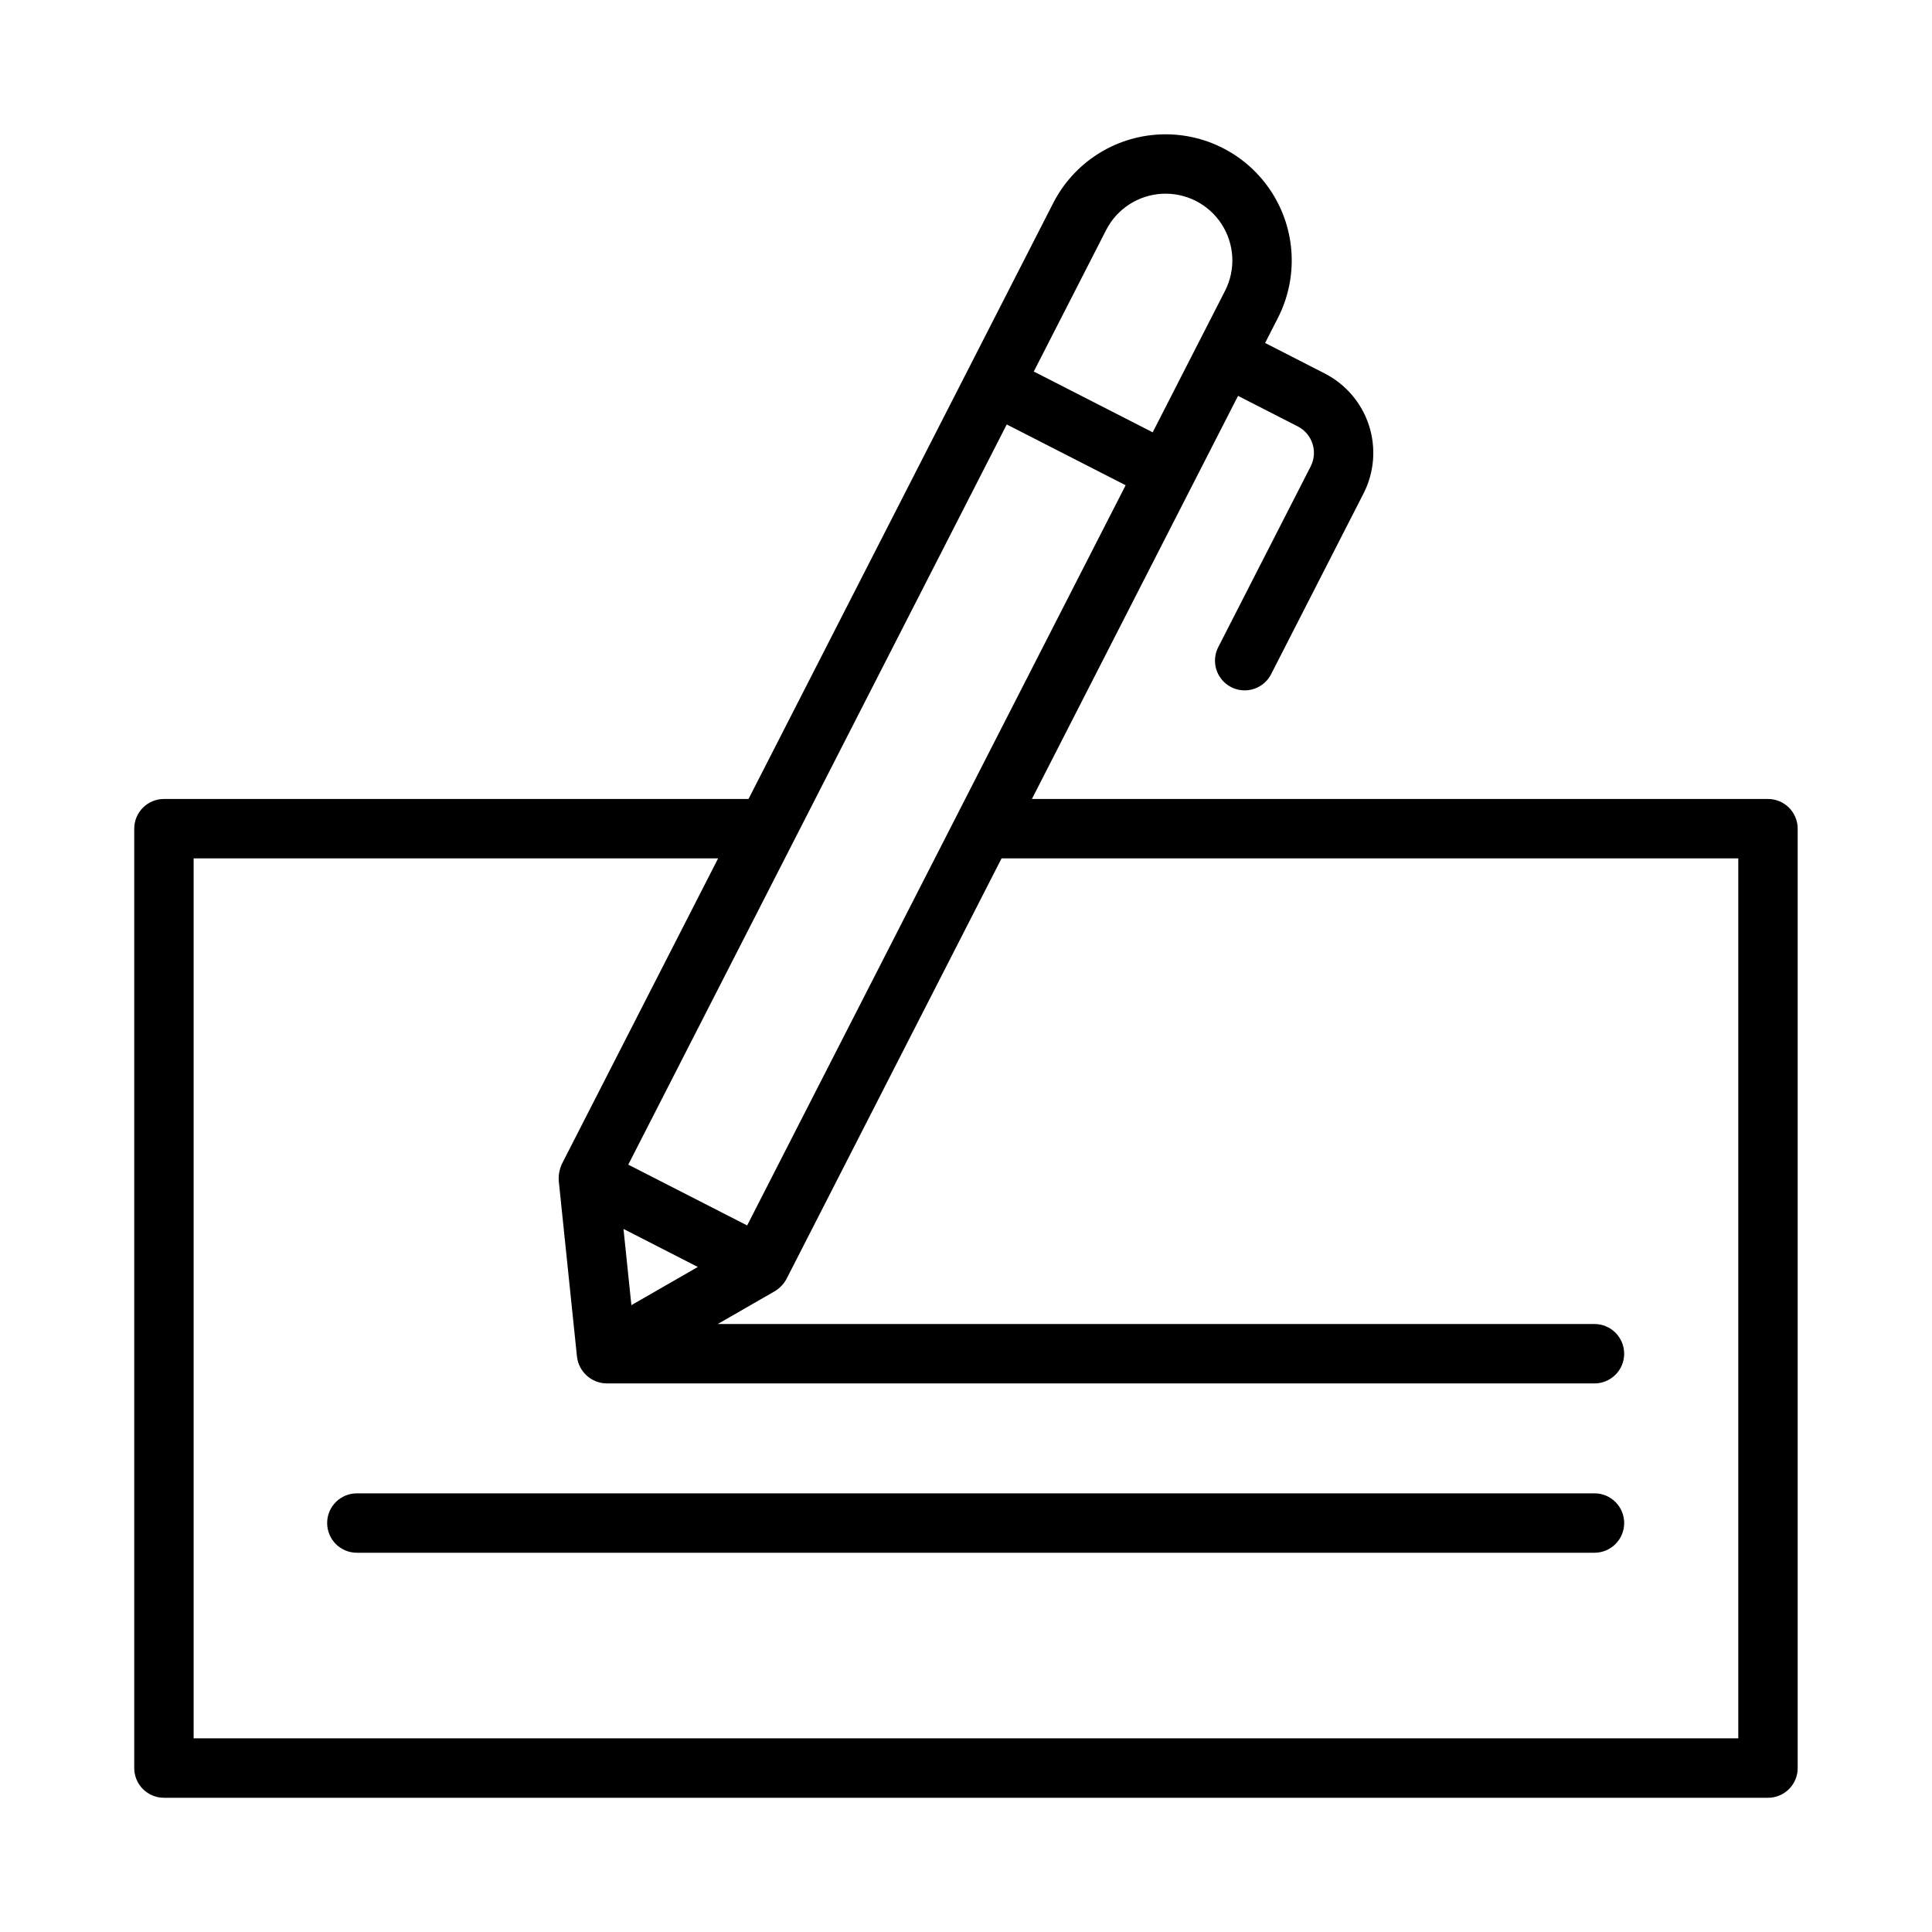 <?xml version="1.0" encoding="UTF-8"?>
<!-- Uploaded to: ICON Repo, www.svgrepo.com, Generator: ICON Repo Mixer Tools -->
<svg fill="#000000" width="800px" height="800px" version="1.1" viewBox="144 144 512 512" xmlns="http://www.w3.org/2000/svg">
 <g>
  <path d="m612.54 355.73h-195.07l54.625-106.82 15.824 8.094c3.867 1.98 5.402 6.715 3.43 10.586l-24.395 47.703c-1.023 1.867-1.25 4.066-0.625 6.102 0.625 2.035 2.047 3.731 3.941 4.699 1.895 0.969 4.102 1.129 6.117 0.445 2.016-0.688 3.668-2.156 4.578-4.082l24.395-47.699c2.844-5.578 3.359-12.055 1.434-18.012-1.926-5.953-6.137-10.902-11.703-13.762l-15.824-8.094 3.394-6.637h-0.004c5.441-10.633 4.793-23.363-1.699-33.391-6.492-10.027-17.84-15.832-29.77-15.223-11.93 0.605-22.629 7.531-28.07 18.168l-80.75 157.93h-154.92c-4.348 0-7.871 3.523-7.871 7.871v248.95c0 2.09 0.828 4.09 2.305 5.566 1.477 1.477 3.481 2.305 5.566 2.305h425.09c2.09 0 4.09-0.828 5.566-2.305s2.305-3.477 2.305-5.566v-248.95c0-2.086-0.828-4.09-2.305-5.566s-3.477-2.305-5.566-2.305zm-303.31 113.95 19.699 10.078-17.605 10.121zm32.773-0.926-31.504-16.109 100.3-196.16 31.508 16.113zm95.133-263.79c2.879-5.629 8.543-9.293 14.855-9.613 6.312-0.324 12.32 2.746 15.754 8.055 3.438 5.309 3.781 12.043 0.902 17.672l-19.172 37.492-31.512-16.113zm167.53 399.71h-409.35v-233.2h139l-41.426 81.012c-0.621 1.379-0.902 2.887-0.82 4.398l4.84 46.68c0.484 3.977 3.824 6.988 7.828 7.059h261.81c4.348 0 7.875-3.523 7.875-7.871s-3.527-7.875-7.875-7.875h-232.33l15.129-8.703v0.004c1.301-0.789 2.363-1.91 3.086-3.246l56.992-111.45h195.24z"/>
  <path d="m566.55 539.75h-327.98c-4.348 0-7.871 3.523-7.871 7.871s3.523 7.871 7.871 7.871h327.98c4.348 0 7.875-3.523 7.875-7.871s-3.527-7.871-7.875-7.871z"/>
 </g>
</svg>